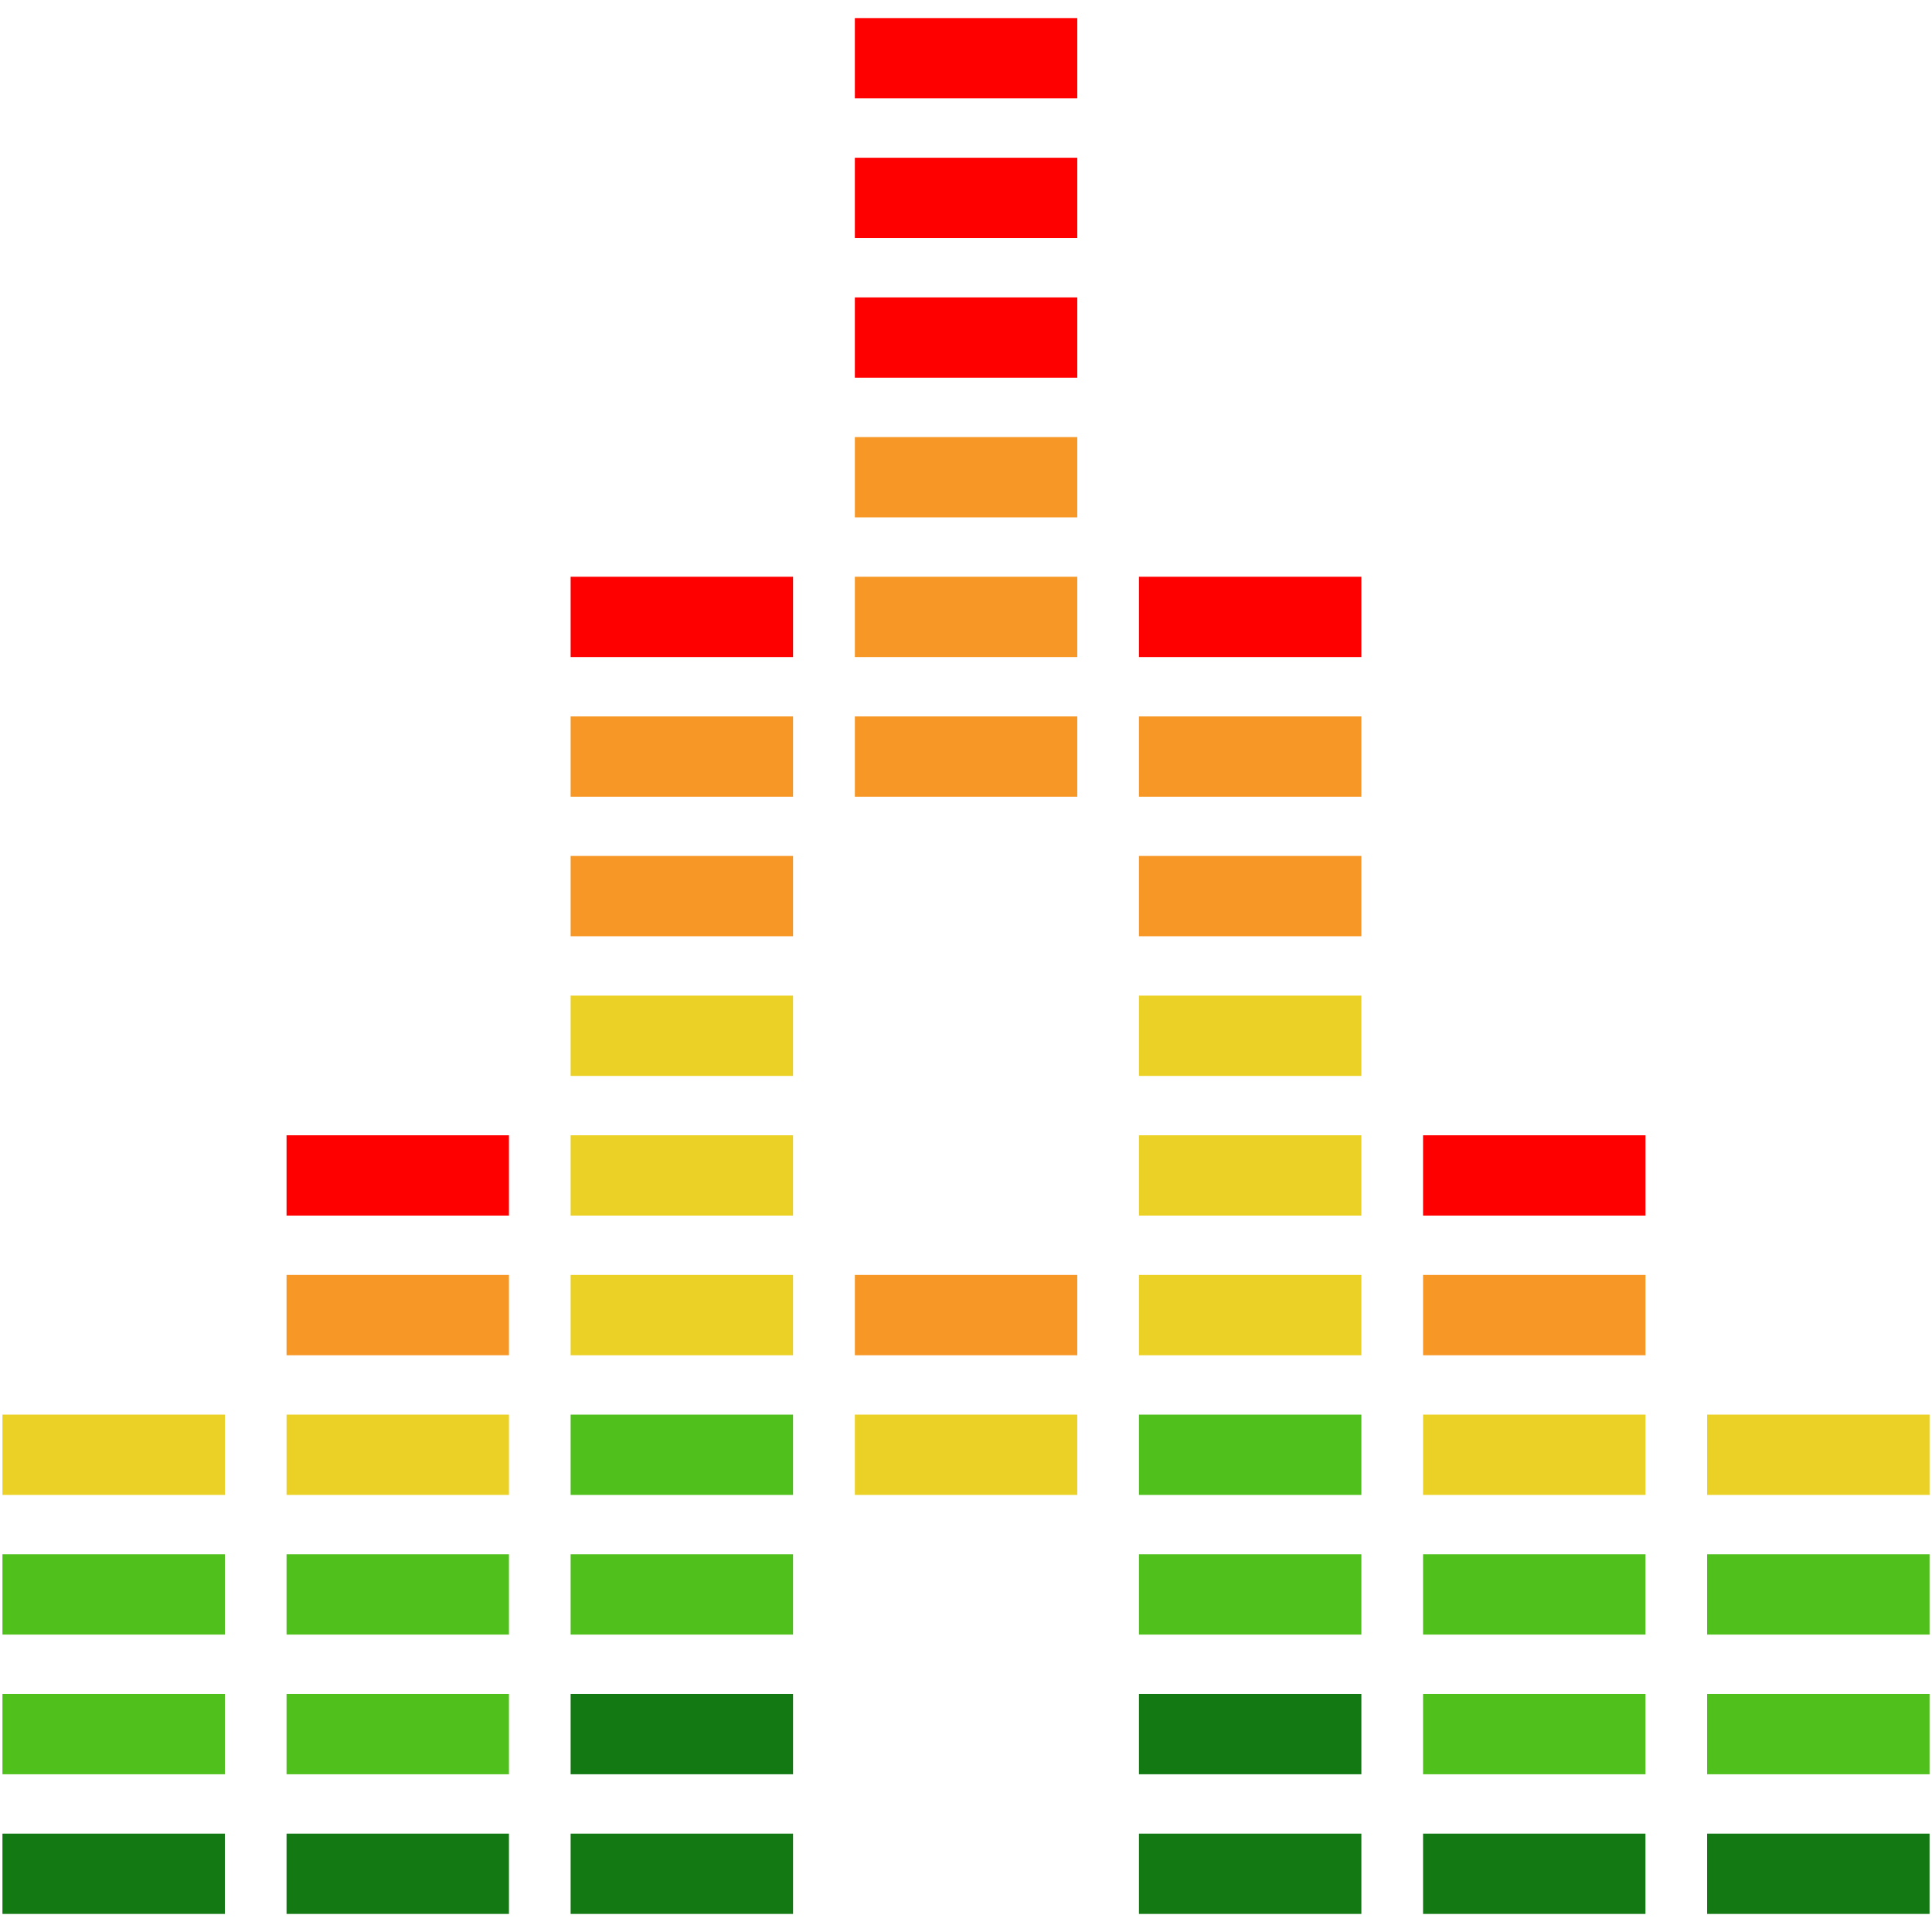 <svg version="1.2" xmlns="http://www.w3.org/2000/svg" viewBox="0 0 1422 1398" width="256" height="256">
	<title>vector-SVG (1)</title>
	<style>
		.s0 { fill: #f79726 } 
		.s1 { fill: #ebd126 } 
		.s2 { fill: #ff0000 } 
		.s3 { fill: #50c01c } 
		.s4 { fill: #137913 } 
	</style>
	<g>
		<g>
			<path fill-rule="evenodd" class="s0" d="m629.2 309.7h163.7v59.1h-163.7z"/>
			<path fill-rule="evenodd" class="s0" d="m629.2 515.3h163.7v59.1h-163.7z"/>
			<path fill-rule="evenodd" class="s1" d="m629.2 1029.2h163.7v59.1h-163.7z"/>
			<path fill-rule="evenodd" class="s0" d="m629.2 412.5h163.7v59.1h-163.7z"/>
			<path fill-rule="evenodd" class="s0" d="m629.2 926.4h163.7v59.1h-163.7z"/>
			<path fill-rule="evenodd" class="s2" d="m629.2 104.1h163.7v59.1h-163.7z"/>
			<path fill-rule="evenodd" class="s2" d="m629.2 206.9h163.7v59.1h-163.7z"/>
			<path fill-rule="evenodd" class="s2" d="m629.2 1.3h163.7v59.1h-163.7z"/>
		</g>
		<g>
			<path fill-rule="evenodd" class="s1" d="m1.8 1029.2h163.7v59.1h-163.7z"/>
			<path fill-rule="evenodd" class="s3" d="m1.8 1132h163.7v59.1h-163.7z"/>
			<path fill-rule="evenodd" class="s4" d="m1.8 1337.6h163.7v59.1h-163.7z"/>
			<path fill-rule="evenodd" class="s3" d="m1.8 1234.8h163.7v59.1h-163.7z"/>
			<path fill-rule="evenodd" class="s2" d="m210.9 823.6h163.7v59.1h-163.7z"/>
			<path fill-rule="evenodd" class="s0" d="m210.9 926.4h163.7v59.1h-163.7z"/>
			<path fill-rule="evenodd" class="s3" d="m210.9 1132h163.7v59.1h-163.7z"/>
			<path fill-rule="evenodd" class="s3" d="m210.9 1234.8h163.7v59.1h-163.7z"/>
			<path fill-rule="evenodd" class="s4" d="m210.9 1337.6h163.7v59.1h-163.7z"/>
			<path fill-rule="evenodd" class="s1" d="m210.9 1029.2h163.7v59.1h-163.7z"/>
			<path fill-rule="evenodd" class="s3" d="m420 1132h163.7v59.1h-163.7z"/>
			<path fill-rule="evenodd" class="s3" d="m420 1029.2h163.7v59.1h-163.7z"/>
			<path fill-rule="evenodd" class="s4" d="m420 1234.8h163.7v59.1h-163.7z"/>
			<path fill-rule="evenodd" class="s1" d="m420 926.4h163.7v59.1h-163.7z"/>
			<path fill-rule="evenodd" class="s4" d="m420 1337.6h163.7v59.1h-163.7z"/>
			<path fill-rule="evenodd" class="s2" d="m420 412.5h163.7v59.1h-163.7z"/>
			<path fill-rule="evenodd" class="s0" d="m420 515.3h163.7v59.1h-163.7z"/>
			<path fill-rule="evenodd" class="s1" d="m420 720.8h163.7v59.1h-163.7z"/>
			<path fill-rule="evenodd" class="s0" d="m420 618h163.7v59.1h-163.7z"/>
			<path fill-rule="evenodd" class="s1" d="m420 823.6h163.7v59.1h-163.7z"/>
		</g>
		<g>
			<path fill-rule="evenodd" class="s1" d="m1256.5 1029.2h163.7v59.1h-163.7z"/>
			<path fill-rule="evenodd" class="s3" d="m1256.5 1132h163.7v59.1h-163.7z"/>
			<path fill-rule="evenodd" class="s4" d="m1256.5 1337.6h163.7v59.1h-163.7z"/>
			<path fill-rule="evenodd" class="s3" d="m1256.5 1234.8h163.7v59.1h-163.7z"/>
			<path fill-rule="evenodd" class="s2" d="m1047.4 823.6h163.7v59.1h-163.7z"/>
			<path fill-rule="evenodd" class="s0" d="m1047.4 926.4h163.7v59.1h-163.7z"/>
			<path fill-rule="evenodd" class="s3" d="m1047.4 1132h163.7v59.1h-163.7z"/>
			<path fill-rule="evenodd" class="s3" d="m1047.4 1234.8h163.7v59.1h-163.7z"/>
			<path fill-rule="evenodd" class="s4" d="m1047.4 1337.6h163.7v59.1h-163.7z"/>
			<path fill-rule="evenodd" class="s1" d="m1047.4 1029.2h163.7v59.1h-163.7z"/>
			<path fill-rule="evenodd" class="s3" d="m838.3 1132h163.7v59.1h-163.7z"/>
			<path fill-rule="evenodd" class="s3" d="m838.3 1029.2h163.7v59.1h-163.7z"/>
			<path fill-rule="evenodd" class="s4" d="m838.3 1234.8h163.7v59.1h-163.7z"/>
			<path fill-rule="evenodd" class="s1" d="m838.3 926.4h163.7v59.1h-163.7z"/>
			<path fill-rule="evenodd" class="s4" d="m838.3 1337.6h163.7v59.1h-163.7z"/>
			<path fill-rule="evenodd" class="s2" d="m838.3 412.5h163.7v59.1h-163.7z"/>
			<path fill-rule="evenodd" class="s0" d="m838.3 515.3h163.7v59.1h-163.7z"/>
			<path fill-rule="evenodd" class="s1" d="m838.3 720.8h163.7v59.1h-163.7z"/>
			<path fill-rule="evenodd" class="s0" d="m838.3 618h163.7v59.1h-163.7z"/>
			<path fill-rule="evenodd" class="s1" d="m838.3 823.6h163.7v59.1h-163.7z"/>
		</g>
	</g>
</svg>